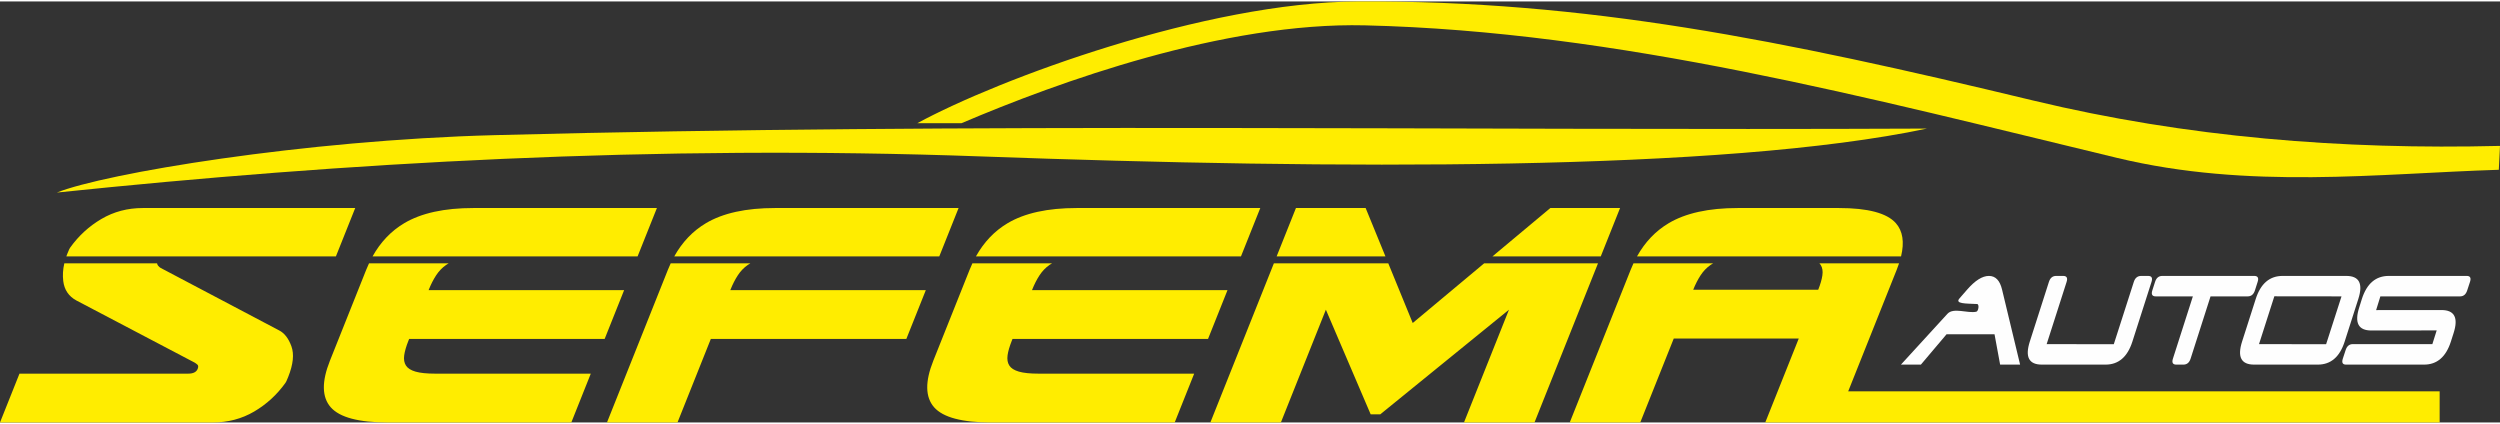 <?xml version="1.0" encoding="UTF-8"?>
<!DOCTYPE svg PUBLIC "-//W3C//DTD SVG 1.1//EN" "http://www.w3.org/Graphics/SVG/1.1/DTD/svg11.dtd">
<!-- Creator: CorelDRAW X8 -->
<svg xmlns="http://www.w3.org/2000/svg" xml:space="preserve" width="230px" height="39px" version="1.1" style="shape-rendering:geometricPrecision; text-rendering:geometricPrecision; image-rendering:optimizeQuality; fill-rule:evenodd; clip-rule:evenodd"
viewBox="0 0 241297 40635"
 xmlns:xlink="http://www.w3.org/1999/xlink">
 <rect x="0" y="0" width="241297" height="40635" fill="#333333" stroke="none"/>
 <defs>
  <style type="text/css">
   <![CDATA[
    .fil0 {fill:#FFED00}
    .fil2 {fill:#FEFEFE;fill-rule:nonzero}
    .fil1 {fill:#FFED00;fill-rule:nonzero}
   ]]>
  </style>
 </defs>
 <g id="Capa_x0020_1">
  <g id="_1773140722656">
   <path class="fil0" d="M5489 18445c4600,-1848 23775,-5057 42277,-5542 46062,-1209 92155,-422 138232,-633 -19753,4165 -57245,3927 -91205,2691 -31753,-1155 -61628,607 -89304,3484z"/>
   <path class="fil0" d="M92798 11753c-1421,0 -2842,0 -4263,0 7834,-4262 27810,-11682 42511,-11751 22086,-103 40750,3679 65206,9562 14815,3564 29846,4753 45045,4378 -38,768 -77,1536 -115,2304 -11645,365 -24078,1924 -36865,-1152 -23835,-5734 -48072,-12208 -72580,-12788 -13575,-321 -29569,5453 -38939,9447z"/>
   <path class="fil1" d="M27549 36817c-817,1141 -1823,2063 -3018,2765 -1195,702 -2528,1053 -3997,1053l-20534 0 1880 -4711 16280 0c490,0 796,-154 920,-463 76,-191 66,-328 -30,-411 -95,-83 -185,-148 -269,-196l-11413 -5995c-741,-404 -1162,-1029 -1263,-1874 -67,-553 -32,-1123 104,-1712l8950 0c14,88 48,166 102,232 78,95 159,166 243,214l11437 6030c515,262 910,774 1186,1535 277,761 173,1748 -312,2962 -142,356 -231,547 -266,571zm150837 812l57086 0 0 3006 -62617 0 0 0 -2474 0 3233 -8101 -12065 0 -3233 8101 -6806 0 5882 -14738c85,-214 175,-422 270,-624l7692 0c-90,50 -175,104 -256,160 -375,262 -695,595 -960,999 -264,405 -501,869 -710,1392l12065 0c209,-523 343,-987 401,-1392 58,-404 4,-737 -162,-999 -36,-56 -79,-110 -128,-160l7692 0c-66,202 -142,410 -228,624l-4682 11732zm-171982 -13024c33,-92 67,-185 104,-278 143,-357 232,-547 267,-571 816,-1142 1822,-2064 3018,-2765 1195,-702 2527,-1053 3997,-1053l20495 0 -1863 4667 -26018 0zm50619 11319l-15004 0c-824,0 -1462,-65 -1913,-196 -450,-131 -759,-327 -925,-589 -166,-261 -222,-588 -169,-981 54,-392 190,-862 408,-1409l71 -179 18871 0 1880 -4710 -18871 0 14 -36c209,-523 446,-987 710,-1392 265,-404 585,-737 960,-999 81,-56 166,-110 256,-160l-7692 0c-95,202 -185,410 -271,624l-3503 8778c-807,2023 -780,3521 81,4497 861,975 2697,1463 5507,1463l17711 0 1879 -4711zm4518 -11319l1863 -4667 -17711 0c-2810,0 -5035,488 -6675,1463 -1268,755 -2287,1823 -3058,3204l25581 0zm7069 7965l18871 0 1880 -4710 -18871 0 14 -36c209,-523 445,-987 710,-1392 264,-404 584,-737 959,-999 81,-56 167,-110 256,-160l-7692 0c-94,202 -185,410 -270,624l-5882 14738 6806 0 3219 -8065zm22050 -7965l1862 -4667 -17711 0c-2809,0 -5035,488 -6674,1463 -1269,755 -2288,1823 -3058,3204l25581 0zm24601 11319l-15004 0c-825,0 -1463,-65 -1913,-196 -451,-131 -759,-327 -926,-589 -166,-261 -222,-588 -169,-981 54,-392 190,-862 408,-1409l71 -179 18872 0 1879 -4710 -18871 0 15 -36c209,-523 445,-987 710,-1392 264,-404 584,-737 959,-999 81,-56 167,-110 256,-160l-7692 0c-95,202 -185,410 -270,624l-3504 8778c-807,2023 -780,3521 81,4497 861,975 2697,1463 5507,1463l17711 0 1880 -4711zm4517 -11319l1863 -4667 -17711 0c-2810,0 -5035,488 -6674,1463 -1269,755 -2288,1823 -3058,3204l25580 0zm12033 -4667l1910 4667 -10501 0 1863 -4667 6728 0zm2184 5335l2359 5763 6898 -5763 10986 0 -6131 15362 -6806 0 4343 -10884 -12421 10099 -928 0 -4323 -10099 -4343 10884 -6806 0 6131 -15362 11041 0zm10057 -668l5586 -4667 6729 0 -1863 4667 -10452 0zm13951 0c771,-1381 1790,-2449 3058,-3204 1640,-975 3865,-1463 6675,-1463l9745 0c2810,0 4645,488 5506,1463 666,755 833,1823 501,3204l-25485 0z"/>
   <path class="fil2" d="M187878 32124l-2476 2928 -1925 0 4489 -4905c586,-639 1934,-19 2782,-200 221,-47 307,-733 81,-743 -1132,-53 -2159,-18 -1704,-540l740 -850c768,-880 1466,-1323 2105,-1323 636,0 1059,441 1268,1323l1740 7238 -1928 0 -540 -2928 -4632 0zm18075 -5057c121,-379 355,-570 697,-576l683 0c342,0 451,191 328,576l-1846 5763c-474,1481 -1339,2222 -2591,2222l-6146 0c-1252,0 -1639,-741 -1165,-2222l1846 -5763c124,-385 355,-576 698,-576l676 0c345,0 456,191 333,576l-1925 6007 6480 9 1932 -6016zm11624 -576c343,0 452,191 328,576l-263 823c-123,382 -355,576 -698,576l-3585 0 -1924 6008c-123,384 -356,578 -698,578l-683 0c-340,0 -449,-194 -325,-578l1924 -6008 -3585 0c-342,0 -451,-194 -328,-576l264 -823c123,-385 354,-576 697,-576l8876 0zm1939 1967l-1479 4616 6477 9 1486 -4617 -6484 -8zm6939 -1967c1252,0 1642,739 1167,2223l-1319 4116c-474,1481 -1338,2222 -2590,2222l-6147 0c-1251,0 -1639,-741 -1164,-2222l1318 -4116c476,-1484 1339,-2223 2596,-2223l6139 0zm2424 5268c-1256,0 -1645,-742 -1171,-2222l257 -823c475,-1484 1339,-2223 2595,-2223l7527 0c330,0 438,188 316,568l-273 831c-122,382 -352,576 -690,576l-7690 0 -410 1324 6305 -6c1256,0 1649,739 1173,2223l-263 823c-475,1481 -1339,2222 -2591,2222l-7524 0c-333,0 -438,-191 -316,-570l273 -832c123,-382 353,-576 688,-576l7683 0 417 -1323 -6306 8z"/>
  </g>
 </g>
</svg>
